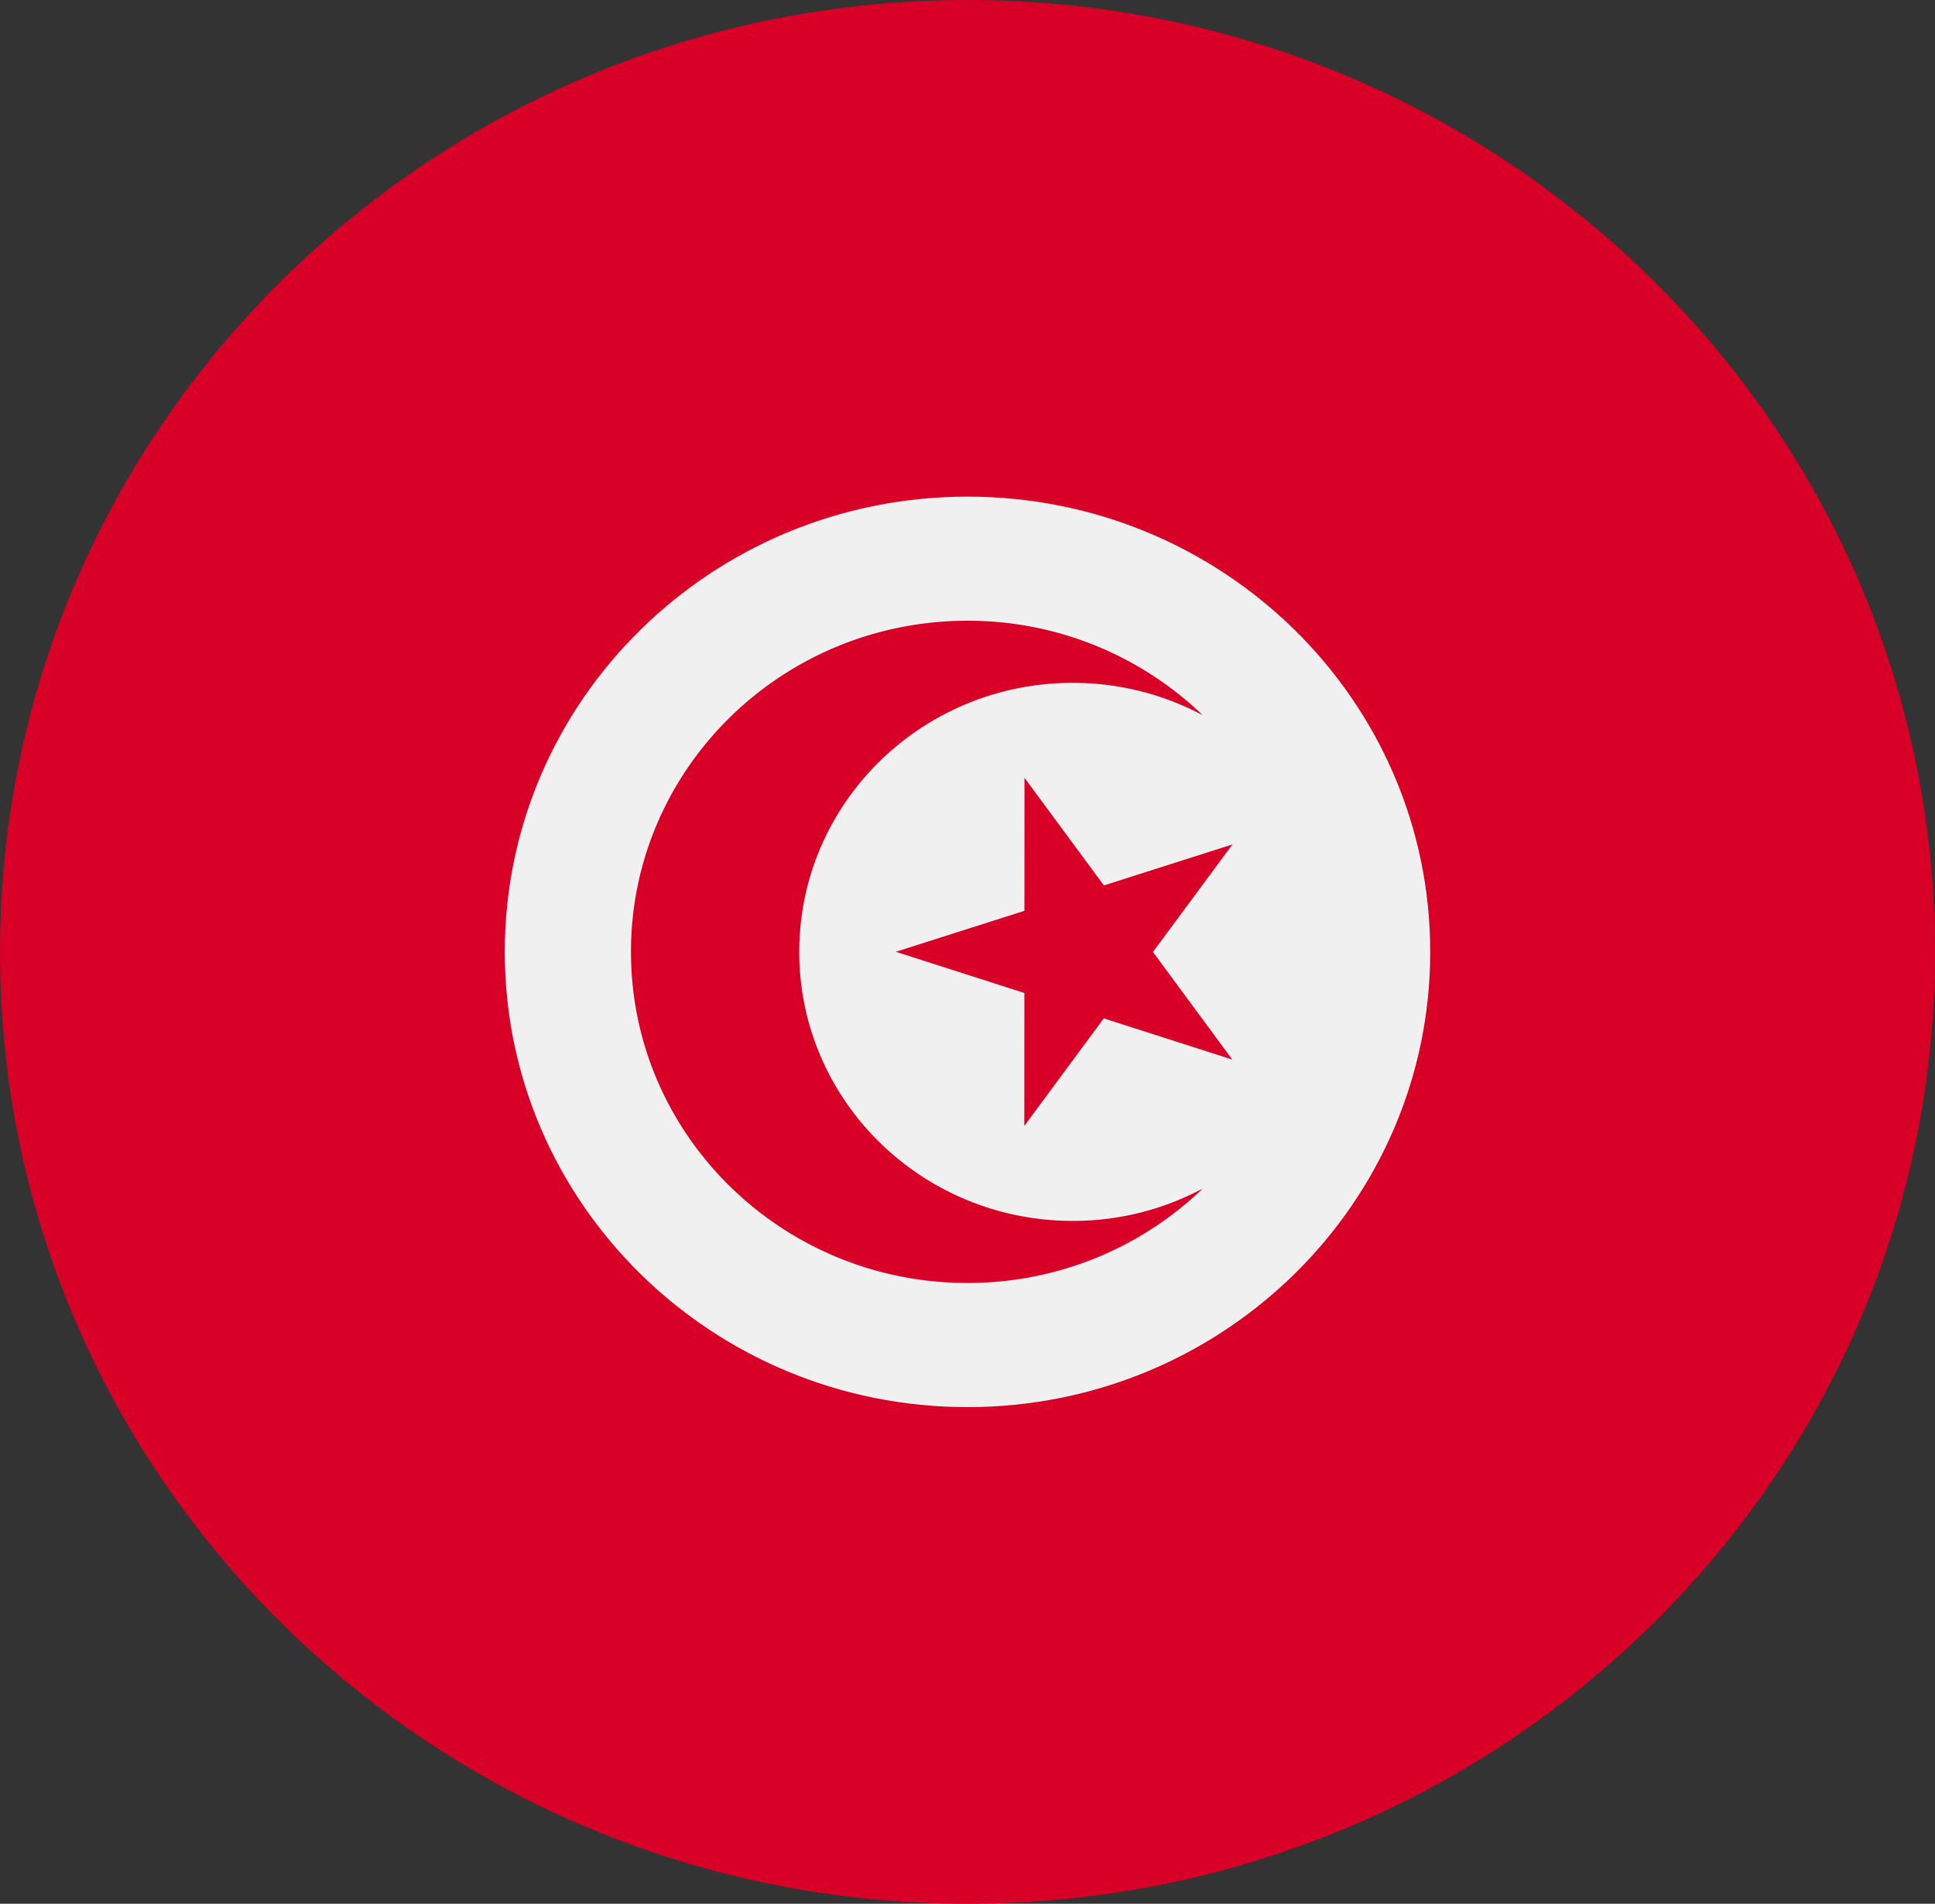 <svg xmlns="http://www.w3.org/2000/svg" fill="none" viewBox="0 0 62 61"><rect x="0" y="0" width="62" height="61" fill="#333333" stroke="none"/><g clip-path="url(#a)"><path fill="#D80027" d="M31 61c17.12 0 31-13.655 31-30.5S48.12 0 31 0 0 13.655 0 30.5 13.88 61 31 61"/><path fill="#F0F0F0" d="M31 45.087c8.188 0 14.826-6.53 14.826-14.587S39.188 15.913 31 15.913 16.174 22.443 16.174 30.5 22.812 45.087 31 45.087"/><path fill="#D80027" d="m32.826 24.923 2.544 3.448 4.12-1.314-2.548 3.446 2.543 3.448-4.118-1.32-2.547 3.446.002-4.26-4.118-1.32 4.12-1.313z"/><path fill="#D80027" d="M34.37 39.12c-4.839 0-8.761-3.86-8.761-8.62s3.922-8.62 8.76-8.62c1.51 0 2.929.376 4.168 1.037A10.84 10.84 0 0 0 31 19.89c-5.955 0-10.783 4.75-10.783 10.609S25.045 41.109 31 41.109c2.934 0 5.593-1.155 7.537-3.026a8.8 8.8 0 0 1-4.167 1.037"/></g><defs><clipPath id="a"><path fill="#fff" d="M0 0h62v61H0z"/></clipPath></defs></svg>